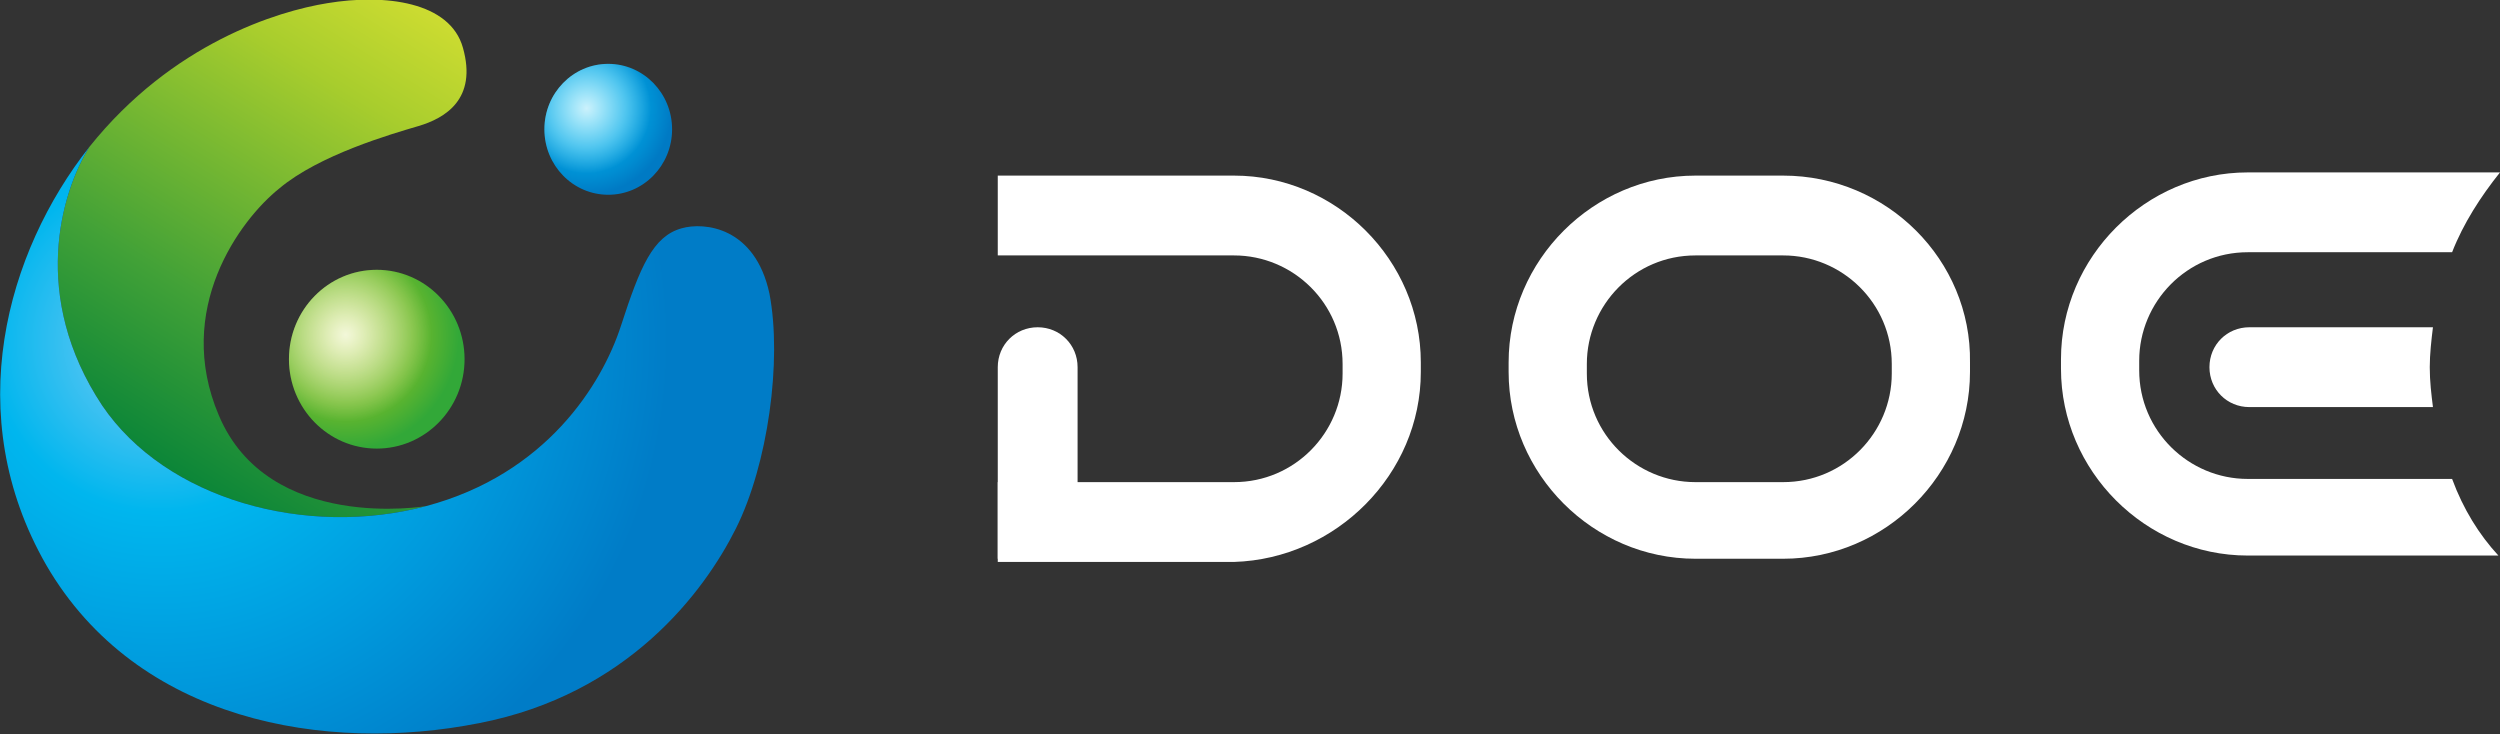<?xml version="1.0" encoding="utf-8"?>
<svg version="1.1" xmlns="http://www.w3.org/2000/svg" xmlns:xlink="http://www.w3.org/1999/xlink" x="0px"
	 y="0px" viewBox="0 0 156.6 46" style="enable-background:new 0 0 156.6 46;" xml:space="preserve">
<rect x="0" y="0" width="156.6" height="46" fill="#333333" stroke="none"/>
<style type="text/css">
	.st0{fill:url(#SVGID_1_);}
	.st1{fill:url(#SVGID_00000059989297018828494260000012048258088946494628_);}
	.st2{fill:url(#SVGID_00000151534116082839173970000010855134049662852493_);}
	.st3{fill:url(#SVGID_00000037654949757384558120000014393350296289542568_);}
	.st4{fill:url(#SVGID_00000018205325388787442560000016384427310798162584_);}
	.st5{fill:url(#SVGID_00000169547825576758015880000004669503249659226029_);}
	.st6{fill:#FFFFFF;}
</style>
<radialGradient id="SVGID_1_" cx="-85.923" cy="148.688" r="7.777" gradientTransform="matrix(0.883 -0.235 0.232 0.894 63.026 -132.145)" gradientUnits="userSpaceOnUse">
	<stop  offset="0" style="stop-color:#C3D842"/>
	<stop  offset="0.239" style="stop-color:#9DC935"/>
	<stop  offset="0.592" style="stop-color:#72BB2B"/>
	<stop  offset="1" style="stop-color:#32A838"/>
</radialGradient>
<ellipse class="st0" cx="23.6" cy="22.5" rx="5.5" ry="5.6"/>
<radialGradient id="SVGID_00000095325032303547142980000017011962267810503071_" cx="-85.923" cy="148.688" r="7.777" gradientTransform="matrix(0.883 -0.235 0.232 0.894 63.026 -132.145)" gradientUnits="userSpaceOnUse">
	<stop  offset="8.223684e-04" style="stop-color:#FEFFFF;stop-opacity:0.8"/>
	<stop  offset="6.848492e-02" style="stop-color:#FEFFFF;stop-opacity:0.728"/>
	<stop  offset="0.756" style="stop-color:#FEFFFF;stop-opacity:0"/>
</radialGradient>
<ellipse style="fill:url(#SVGID_00000095325032303547142980000017011962267810503071_);" cx="23.6" cy="22.5" rx="5.5" ry="5.6"/>
<radialGradient id="SVGID_00000097458890616725145320000007349189169578192313_" cx="-66.032" cy="138.042" r="5.845" gradientTransform="matrix(0.883 -0.235 0.232 0.894 63.026 -132.145)" gradientUnits="userSpaceOnUse">
	<stop  offset="0.112" style="stop-color:#00B9EF"/>
	<stop  offset="0.458" style="stop-color:#00ABE8"/>
	<stop  offset="0.817" style="stop-color:#008CD1"/>
	<stop  offset="1" style="stop-color:#007AC4"/>
</radialGradient>
<ellipse style="fill:url(#SVGID_00000097458890616725145320000007349189169578192313_);" cx="38.1" cy="8.1" rx="4" ry="4.1"/>
<radialGradient id="SVGID_00000142175464156101093520000010353875520482356113_" cx="-66.032" cy="138.042" r="5.845" gradientTransform="matrix(0.883 -0.235 0.232 0.894 63.026 -132.145)" gradientUnits="userSpaceOnUse">
	<stop  offset="8.223684e-04" style="stop-color:#FEFFFF;stop-opacity:0.8"/>
	<stop  offset="6.848492e-02" style="stop-color:#FEFFFF;stop-opacity:0.728"/>
	<stop  offset="0.756" style="stop-color:#FEFFFF;stop-opacity:0"/>
</radialGradient>
<ellipse style="fill:url(#SVGID_00000142175464156101093520000010353875520482356113_);" cx="38.1" cy="8.1" rx="4" ry="4.1"/>
<g>
	
		<linearGradient id="SVGID_00000127041656100351242970000009656261961098618502_" gradientUnits="userSpaceOnUse" x1="28.149" y1="1.288" x2="9.473" y2="31.129">
		<stop  offset="0" style="stop-color:#CDDC31"/>
		<stop  offset="0.202" style="stop-color:#A8CD2D"/>
		<stop  offset="0.659" style="stop-color:#41A137"/>
		<stop  offset="1" style="stop-color:#008038"/>
	</linearGradient>
	<path style="fill:url(#SVGID_00000127041656100351242970000009656261961098618502_);" d="M6.4,25.4c4,5.9,12.8,8.3,20.3,6.3
		c0,0-9.9,1.7-13-5.7c-2.8-6.6,1.3-12.2,3.8-14.2c2.5-2.1,7-3.4,8.7-3.9c1.7-0.5,3.7-1.7,2.8-4.9c-0.8-2.9-4.9-3.4-8.5-2.8
		c-3.1,0.5-9.7,2.5-14.9,9C3.8,12.1,1.9,18.6,6.4,25.4z"/>
	
		<radialGradient id="SVGID_00000119089180335934024580000001101052339136333474_" cx="10.025" cy="21.373" r="31.89" gradientUnits="userSpaceOnUse">
		<stop  offset="4.548318e-02" style="stop-color:#6FC9F3"/>
		<stop  offset="0.335" style="stop-color:#00B6EE"/>
		<stop  offset="0.66" style="stop-color:#009ADD"/>
		<stop  offset="1" style="stop-color:#007CC7"/>
	</radialGradient>
	<path style="fill:url(#SVGID_00000119089180335934024580000001101052339136333474_);" d="M48.2,18.4c-0.9-4.2-4.1-4.5-5.5-4.1
		c-1.8,0.5-2.6,2.4-3.8,6.1c-1.2,3.7-4.7,9.3-12.2,11.3s-16.3-0.4-20.3-6.3C1.9,18.6,3.8,12.1,5.6,9.2C0.4,15.8-2.5,26,2.9,35.4
		c5.7,9.8,17.5,11.8,27.1,9.9c9.3-1.8,14.1-8.2,16.1-12.2S49,22.6,48.2,18.4z"/>
</g>
<g>
	<g>
		<path class="st6" d="M111.7,16c3.7,0,6.8,3,6.8,6.8v0.6c0,3.7-3,6.8-6.8,6.8h-5.5c-3.7,0-6.8-3-6.8-6.8v-0.6c0-3.7,3-6.8,6.8-6.8
			H111.7 M111.7,11h-5.5c-6.4,0-11.7,5.3-11.7,11.7v0.6c0,6.4,5.3,11.7,11.7,11.7h5.5c6.4,0,11.7-5.3,11.7-11.7v-0.6
			C123.5,16.3,118.2,11,111.7,11L111.7,11z"/>
	</g>
</g>
<g>
	<g>
		<path class="st6" d="M62.5,16h14.8c3.7,0,6.8,3,6.8,6.8v0.6c0,3.7-3,6.8-6.8,6.8H62.5v5h14.8C83.7,35,89,29.7,89,23.3v-0.6
			C89,16.3,83.7,11,77.3,11H62.5V16z"/>
	</g>
	<g>
		<path class="st6" d="M67.5,35V23c0-1.4-1.1-2.5-2.5-2.5c-1.4,0-2.5,1.1-2.5,2.5v12H67.5z"/>
	</g>
</g>
<g>
	<path class="st6" d="M152.2,23c0-0.8,0.1-1.7,0.2-2.5h-11.5c-1.4,0-2.5,1.1-2.5,2.5c0,1.4,1.1,2.5,2.5,2.5h11.5
		C152.3,24.7,152.2,23.9,152.2,23z"/>
</g>
<g>
	<path class="st6" d="M153.6,30h-12.8c-3.7,0-6.8-3-6.8-6.8v-0.6c0-3.7,3-6.8,6.8-6.8h12.8c0.7-1.8,1.8-3.5,3-5h-15.8
		c-6.4,0-11.7,5.3-11.7,11.7v0.6c0,6.4,5.3,11.7,11.7,11.7h15.7C155.3,33.5,154.3,31.9,153.6,30z"/>
</g>
</svg>
